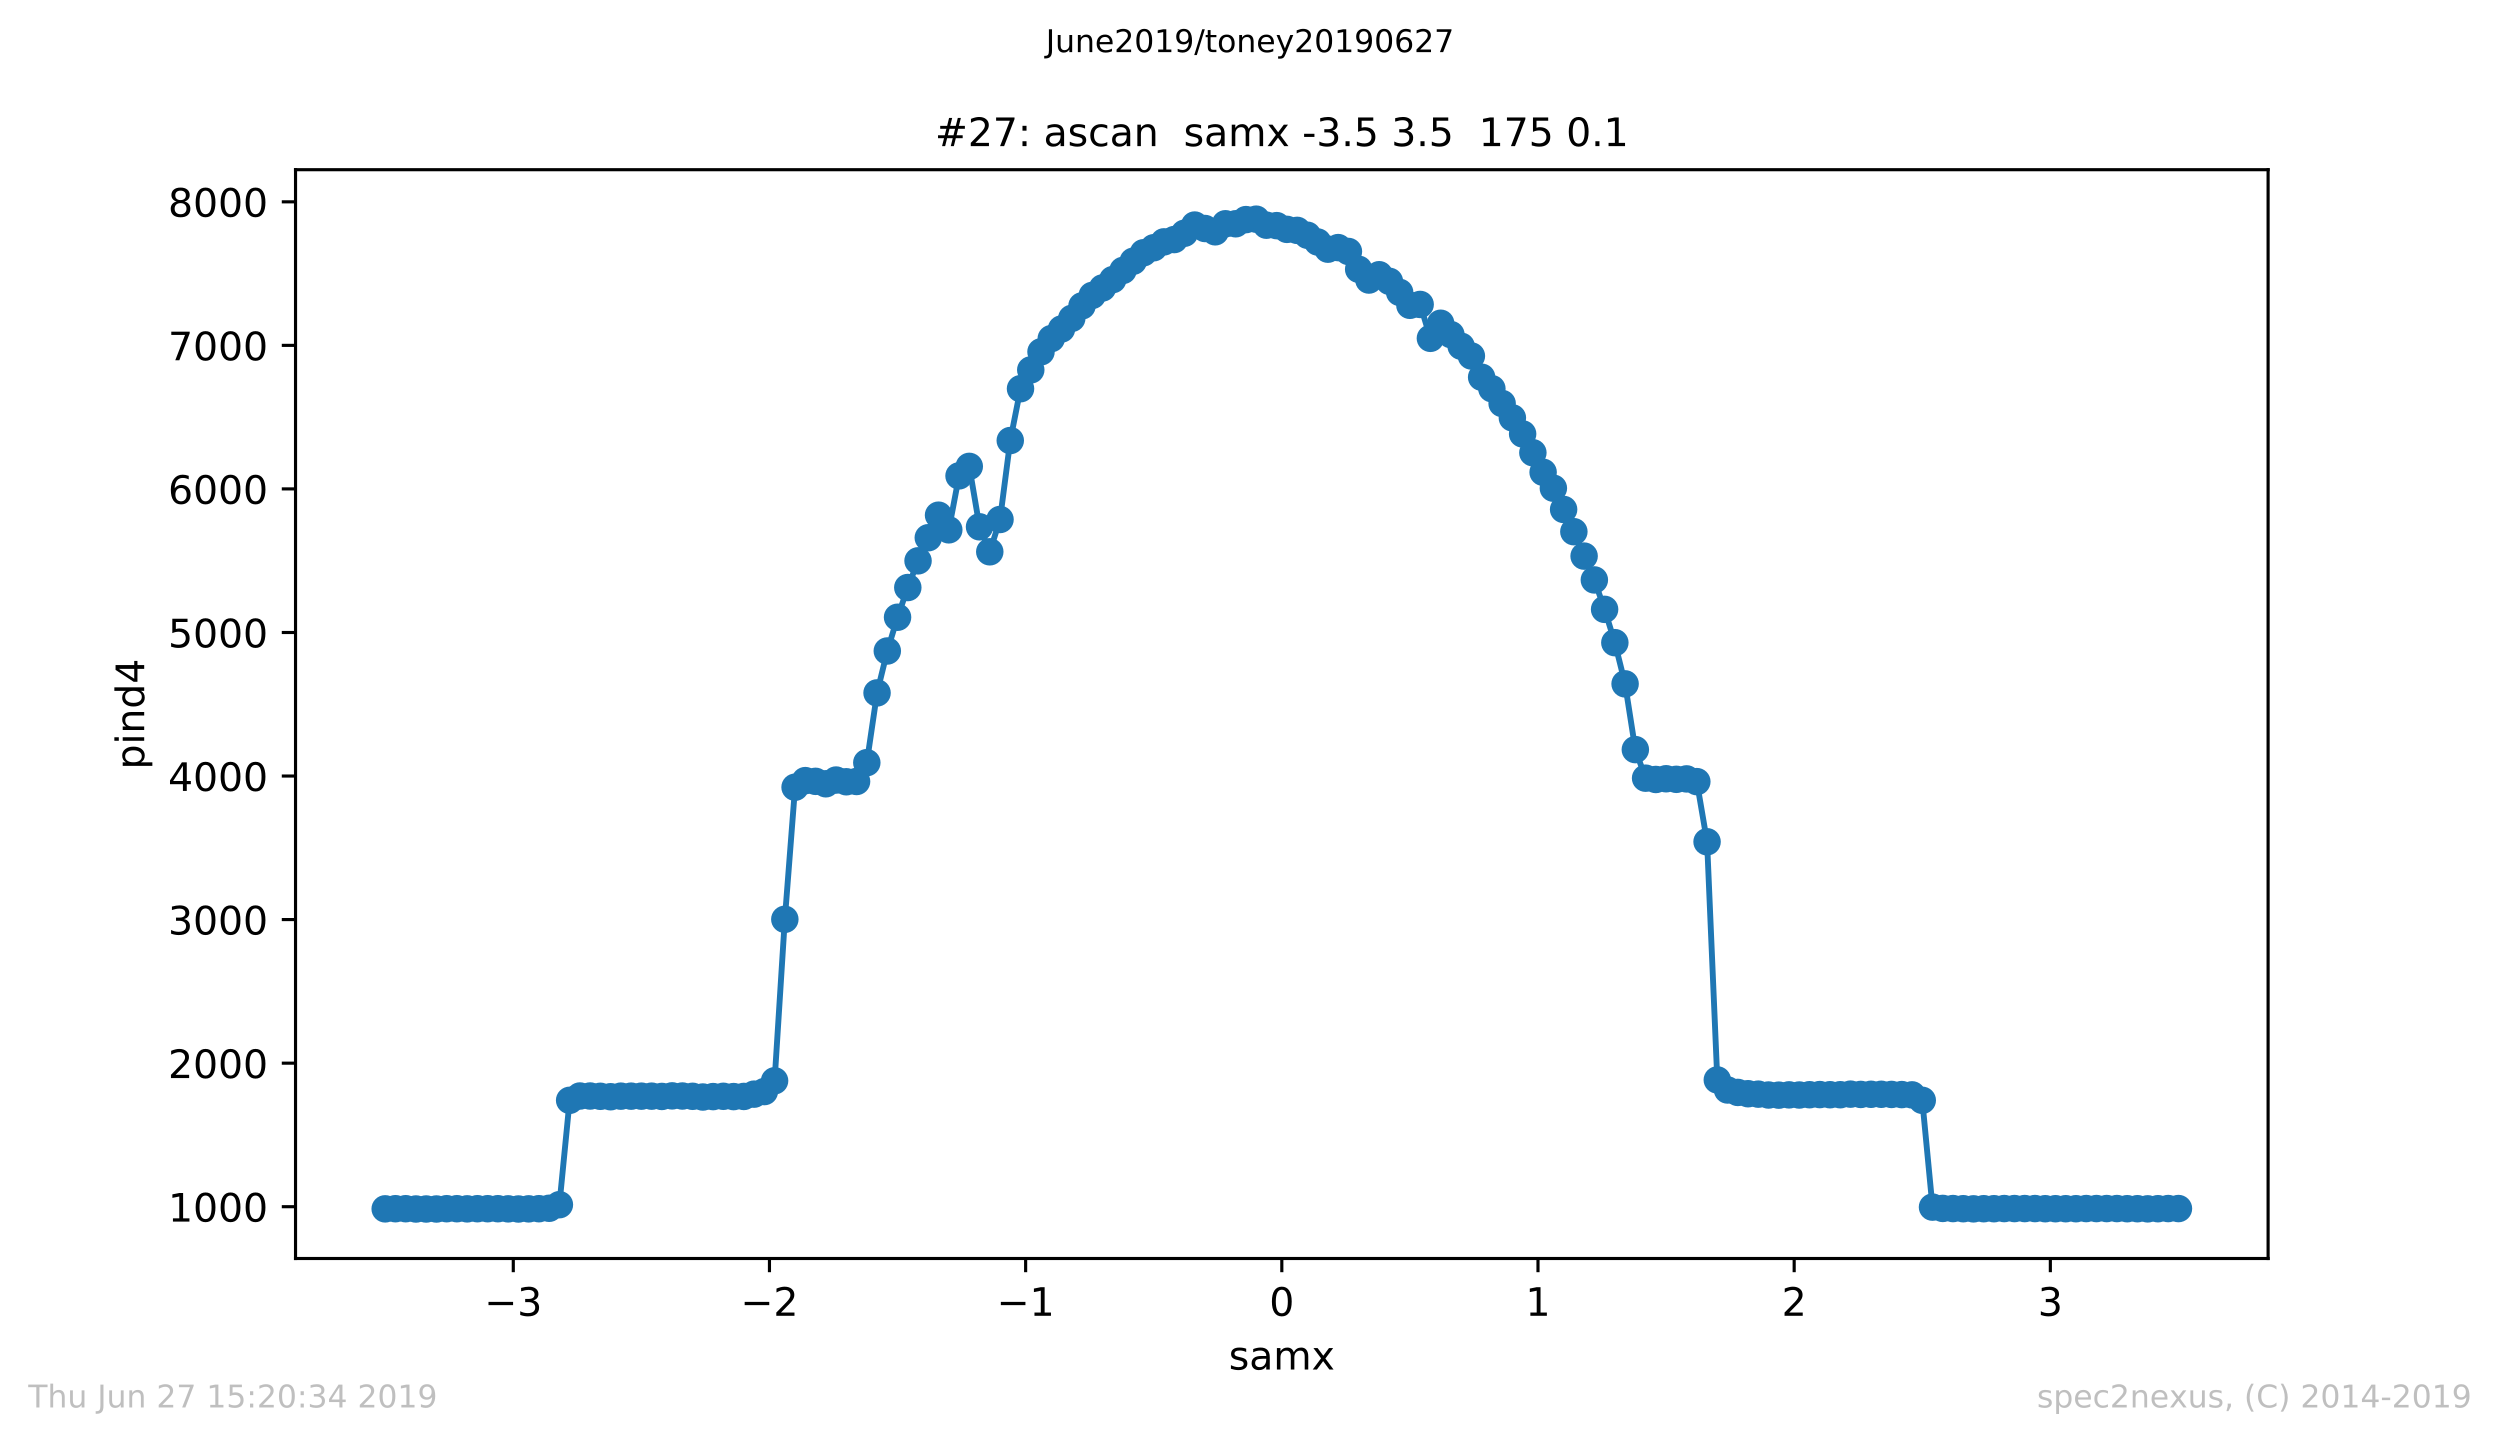 <?xml version="1.0" encoding="utf-8" standalone="no"?>
<!DOCTYPE svg PUBLIC "-//W3C//DTD SVG 1.1//EN"
  "http://www.w3.org/Graphics/SVG/1.1/DTD/svg11.dtd">
<!-- Created with matplotlib (https://matplotlib.org/) -->
<svg height="367.2pt" version="1.1" viewBox="0 0 636.48 367.2" width="636.48pt" xmlns="http://www.w3.org/2000/svg" xmlns:xlink="http://www.w3.org/1999/xlink">
 <defs>
  <style type="text/css">
*{stroke-linecap:butt;stroke-linejoin:round;white-space:pre;}
  </style>
 </defs>
 <g id="figure_1">
  <g id="patch_1">
   <path d="M 0 367.2 
L 636.48 367.2 
L 636.48 0 
L 0 0 
z
" style="fill:#ffffff;"/>
  </g>
  <g id="axes_1">
   <g id="patch_2">
    <path d="M 75.24 320.4 
L 577.44 320.4 
L 577.44 43.2 
L 75.24 43.2 
z
" style="fill:#ffffff;"/>
   </g>
   <g id="matplotlib.axis_1">
    <g id="xtick_1">
     <g id="line2d_1">
      <defs>
       <path d="M 0 0 
L 0 3.5 
" id="mb01e041753" style="stroke:#000000;stroke-width:0.8;"/>
      </defs>
      <g>
       <use style="stroke:#000000;stroke-width:0.8;" x="130.678" xlink:href="#mb01e041753" y="320.4"/>
      </g>
     </g>
     <g id="text_1">
      <!-- −3 -->
      <defs>
       <path d="M 10.594 35.5 
L 73.188 35.5 
L 73.188 27.203 
L 10.594 27.203 
z
" id="DejaVuSans-8722"/>
       <path d="M 40.578 39.312 
Q 47.656 37.797 51.625 33 
Q 55.609 28.219 55.609 21.188 
Q 55.609 10.406 48.188 4.484 
Q 40.766 -1.422 27.094 -1.422 
Q 22.516 -1.422 17.656 -0.516 
Q 12.797 0.391 7.625 2.203 
L 7.625 11.719 
Q 11.719 9.328 16.594 8.109 
Q 21.484 6.891 26.812 6.891 
Q 36.078 6.891 40.938 10.547 
Q 45.797 14.203 45.797 21.188 
Q 45.797 27.641 41.281 31.266 
Q 36.766 34.906 28.719 34.906 
L 20.219 34.906 
L 20.219 43.016 
L 29.109 43.016 
Q 36.375 43.016 40.234 45.922 
Q 44.094 48.828 44.094 54.297 
Q 44.094 59.906 40.109 62.906 
Q 36.141 65.922 28.719 65.922 
Q 24.656 65.922 20.016 65.031 
Q 15.375 64.156 9.812 62.312 
L 9.812 71.094 
Q 15.438 72.656 20.344 73.438 
Q 25.25 74.219 29.594 74.219 
Q 40.828 74.219 47.359 69.109 
Q 53.906 64.016 53.906 55.328 
Q 53.906 49.266 50.438 45.094 
Q 46.969 40.922 40.578 39.312 
z
" id="DejaVuSans-51"/>
      </defs>
      <g transform="translate(123.307 334.998)scale(0.1 -0.1)">
       <use xlink:href="#DejaVuSans-8722"/>
       <use x="83.789" xlink:href="#DejaVuSans-51"/>
      </g>
     </g>
    </g>
    <g id="xtick_2">
     <g id="line2d_2">
      <g>
       <use style="stroke:#000000;stroke-width:0.8;" x="195.898" xlink:href="#mb01e041753" y="320.4"/>
      </g>
     </g>
     <g id="text_2">
      <!-- −2 -->
      <defs>
       <path d="M 19.188 8.297 
L 53.609 8.297 
L 53.609 0 
L 7.328 0 
L 7.328 8.297 
Q 12.938 14.109 22.625 23.891 
Q 32.328 33.688 34.812 36.531 
Q 39.547 41.844 41.422 45.531 
Q 43.312 49.219 43.312 52.781 
Q 43.312 58.594 39.234 62.25 
Q 35.156 65.922 28.609 65.922 
Q 23.969 65.922 18.812 64.312 
Q 13.672 62.703 7.812 59.422 
L 7.812 69.391 
Q 13.766 71.781 18.938 73 
Q 24.125 74.219 28.422 74.219 
Q 39.75 74.219 46.484 68.547 
Q 53.219 62.891 53.219 53.422 
Q 53.219 48.922 51.531 44.891 
Q 49.859 40.875 45.406 35.406 
Q 44.188 33.984 37.641 27.219 
Q 31.109 20.453 19.188 8.297 
z
" id="DejaVuSans-50"/>
      </defs>
      <g transform="translate(188.527 334.998)scale(0.1 -0.1)">
       <use xlink:href="#DejaVuSans-8722"/>
       <use x="83.789" xlink:href="#DejaVuSans-50"/>
      </g>
     </g>
    </g>
    <g id="xtick_3">
     <g id="line2d_3">
      <g>
       <use style="stroke:#000000;stroke-width:0.8;" x="261.119" xlink:href="#mb01e041753" y="320.4"/>
      </g>
     </g>
     <g id="text_3">
      <!-- −1 -->
      <defs>
       <path d="M 12.406 8.297 
L 28.516 8.297 
L 28.516 63.922 
L 10.984 60.406 
L 10.984 69.391 
L 28.422 72.906 
L 38.281 72.906 
L 38.281 8.297 
L 54.391 8.297 
L 54.391 0 
L 12.406 0 
z
" id="DejaVuSans-49"/>
      </defs>
      <g transform="translate(253.748 334.998)scale(0.1 -0.1)">
       <use xlink:href="#DejaVuSans-8722"/>
       <use x="83.789" xlink:href="#DejaVuSans-49"/>
      </g>
     </g>
    </g>
    <g id="xtick_4">
     <g id="line2d_4">
      <g>
       <use style="stroke:#000000;stroke-width:0.8;" x="326.34" xlink:href="#mb01e041753" y="320.4"/>
      </g>
     </g>
     <g id="text_4">
      <!-- 0 -->
      <defs>
       <path d="M 31.781 66.406 
Q 24.172 66.406 20.328 58.906 
Q 16.5 51.422 16.5 36.375 
Q 16.5 21.391 20.328 13.891 
Q 24.172 6.391 31.781 6.391 
Q 39.453 6.391 43.281 13.891 
Q 47.125 21.391 47.125 36.375 
Q 47.125 51.422 43.281 58.906 
Q 39.453 66.406 31.781 66.406 
z
M 31.781 74.219 
Q 44.047 74.219 50.516 64.516 
Q 56.984 54.828 56.984 36.375 
Q 56.984 17.969 50.516 8.266 
Q 44.047 -1.422 31.781 -1.422 
Q 19.531 -1.422 13.062 8.266 
Q 6.594 17.969 6.594 36.375 
Q 6.594 54.828 13.062 64.516 
Q 19.531 74.219 31.781 74.219 
z
" id="DejaVuSans-48"/>
      </defs>
      <g transform="translate(323.159 334.998)scale(0.1 -0.1)">
       <use xlink:href="#DejaVuSans-48"/>
      </g>
     </g>
    </g>
    <g id="xtick_5">
     <g id="line2d_5">
      <g>
       <use style="stroke:#000000;stroke-width:0.8;" x="391.561" xlink:href="#mb01e041753" y="320.4"/>
      </g>
     </g>
     <g id="text_5">
      <!-- 1 -->
      <g transform="translate(388.38 334.998)scale(0.1 -0.1)">
       <use xlink:href="#DejaVuSans-49"/>
      </g>
     </g>
    </g>
    <g id="xtick_6">
     <g id="line2d_6">
      <g>
       <use style="stroke:#000000;stroke-width:0.8;" x="456.782" xlink:href="#mb01e041753" y="320.4"/>
      </g>
     </g>
     <g id="text_6">
      <!-- 2 -->
      <g transform="translate(453.6 334.998)scale(0.1 -0.1)">
       <use xlink:href="#DejaVuSans-50"/>
      </g>
     </g>
    </g>
    <g id="xtick_7">
     <g id="line2d_7">
      <g>
       <use style="stroke:#000000;stroke-width:0.8;" x="522.002" xlink:href="#mb01e041753" y="320.4"/>
      </g>
     </g>
     <g id="text_7">
      <!-- 3 -->
      <g transform="translate(518.821 334.998)scale(0.1 -0.1)">
       <use xlink:href="#DejaVuSans-51"/>
      </g>
     </g>
    </g>
    <g id="text_8">
     <!-- samx -->
     <defs>
      <path d="M 44.281 53.078 
L 44.281 44.578 
Q 40.484 46.531 36.375 47.5 
Q 32.281 48.484 27.875 48.484 
Q 21.188 48.484 17.844 46.438 
Q 14.5 44.391 14.5 40.281 
Q 14.5 37.156 16.891 35.375 
Q 19.281 33.594 26.516 31.984 
L 29.594 31.297 
Q 39.156 29.25 43.188 25.516 
Q 47.219 21.781 47.219 15.094 
Q 47.219 7.469 41.188 3.016 
Q 35.156 -1.422 24.609 -1.422 
Q 20.219 -1.422 15.453 -0.562 
Q 10.688 0.297 5.422 2 
L 5.422 11.281 
Q 10.406 8.688 15.234 7.391 
Q 20.062 6.109 24.812 6.109 
Q 31.156 6.109 34.562 8.281 
Q 37.984 10.453 37.984 14.406 
Q 37.984 18.062 35.516 20.016 
Q 33.062 21.969 24.703 23.781 
L 21.578 24.516 
Q 13.234 26.266 9.516 29.906 
Q 5.812 33.547 5.812 39.891 
Q 5.812 47.609 11.281 51.797 
Q 16.75 56 26.812 56 
Q 31.781 56 36.172 55.266 
Q 40.578 54.547 44.281 53.078 
z
" id="DejaVuSans-115"/>
      <path d="M 34.281 27.484 
Q 23.391 27.484 19.188 25 
Q 14.984 22.516 14.984 16.5 
Q 14.984 11.719 18.141 8.906 
Q 21.297 6.109 26.703 6.109 
Q 34.188 6.109 38.703 11.406 
Q 43.219 16.703 43.219 25.484 
L 43.219 27.484 
z
M 52.203 31.203 
L 52.203 0 
L 43.219 0 
L 43.219 8.297 
Q 40.141 3.328 35.547 0.953 
Q 30.953 -1.422 24.312 -1.422 
Q 15.922 -1.422 10.953 3.297 
Q 6 8.016 6 15.922 
Q 6 25.141 12.172 29.828 
Q 18.359 34.516 30.609 34.516 
L 43.219 34.516 
L 43.219 35.406 
Q 43.219 41.609 39.141 45 
Q 35.062 48.391 27.688 48.391 
Q 23 48.391 18.547 47.266 
Q 14.109 46.141 10.016 43.891 
L 10.016 52.203 
Q 14.938 54.109 19.578 55.047 
Q 24.219 56 28.609 56 
Q 40.484 56 46.344 49.844 
Q 52.203 43.703 52.203 31.203 
z
" id="DejaVuSans-97"/>
      <path d="M 52 44.188 
Q 55.375 50.25 60.062 53.125 
Q 64.75 56 71.094 56 
Q 79.641 56 84.281 50.016 
Q 88.922 44.047 88.922 33.016 
L 88.922 0 
L 79.891 0 
L 79.891 32.719 
Q 79.891 40.578 77.094 44.375 
Q 74.312 48.188 68.609 48.188 
Q 61.625 48.188 57.562 43.547 
Q 53.516 38.922 53.516 30.906 
L 53.516 0 
L 44.484 0 
L 44.484 32.719 
Q 44.484 40.625 41.703 44.406 
Q 38.922 48.188 33.109 48.188 
Q 26.219 48.188 22.156 43.531 
Q 18.109 38.875 18.109 30.906 
L 18.109 0 
L 9.078 0 
L 9.078 54.688 
L 18.109 54.688 
L 18.109 46.188 
Q 21.188 51.219 25.484 53.609 
Q 29.781 56 35.688 56 
Q 41.656 56 45.828 52.969 
Q 50 49.953 52 44.188 
z
" id="DejaVuSans-109"/>
      <path d="M 54.891 54.688 
L 35.109 28.078 
L 55.906 0 
L 45.312 0 
L 29.391 21.484 
L 13.484 0 
L 2.875 0 
L 24.125 28.609 
L 4.688 54.688 
L 15.281 54.688 
L 29.781 35.203 
L 44.281 54.688 
z
" id="DejaVuSans-120"/>
     </defs>
     <g transform="translate(312.842 348.677)scale(0.1 -0.1)">
      <use xlink:href="#DejaVuSans-115"/>
      <use x="52.1" xlink:href="#DejaVuSans-97"/>
      <use x="113.379" xlink:href="#DejaVuSans-109"/>
      <use x="210.791" xlink:href="#DejaVuSans-120"/>
     </g>
    </g>
   </g>
   <g id="matplotlib.axis_2">
    <g id="ytick_1">
     <g id="line2d_8">
      <defs>
       <path d="M 0 0 
L -3.5 0 
" id="me0034cc1cf" style="stroke:#000000;stroke-width:0.8;"/>
      </defs>
      <g>
       <use style="stroke:#000000;stroke-width:0.8;" x="75.24" xlink:href="#me0034cc1cf" y="307.215"/>
      </g>
     </g>
     <g id="text_9">
      <!-- 1000 -->
      <g transform="translate(42.79 311.014)scale(0.1 -0.1)">
       <use xlink:href="#DejaVuSans-49"/>
       <use x="63.623" xlink:href="#DejaVuSans-48"/>
       <use x="127.246" xlink:href="#DejaVuSans-48"/>
       <use x="190.869" xlink:href="#DejaVuSans-48"/>
      </g>
     </g>
    </g>
    <g id="ytick_2">
     <g id="line2d_9">
      <g>
       <use style="stroke:#000000;stroke-width:0.8;" x="75.24" xlink:href="#me0034cc1cf" y="270.667"/>
      </g>
     </g>
     <g id="text_10">
      <!-- 2000 -->
      <g transform="translate(42.79 274.466)scale(0.1 -0.1)">
       <use xlink:href="#DejaVuSans-50"/>
       <use x="63.623" xlink:href="#DejaVuSans-48"/>
       <use x="127.246" xlink:href="#DejaVuSans-48"/>
       <use x="190.869" xlink:href="#DejaVuSans-48"/>
      </g>
     </g>
    </g>
    <g id="ytick_3">
     <g id="line2d_10">
      <g>
       <use style="stroke:#000000;stroke-width:0.8;" x="75.24" xlink:href="#me0034cc1cf" y="234.119"/>
      </g>
     </g>
     <g id="text_11">
      <!-- 3000 -->
      <g transform="translate(42.79 237.918)scale(0.1 -0.1)">
       <use xlink:href="#DejaVuSans-51"/>
       <use x="63.623" xlink:href="#DejaVuSans-48"/>
       <use x="127.246" xlink:href="#DejaVuSans-48"/>
       <use x="190.869" xlink:href="#DejaVuSans-48"/>
      </g>
     </g>
    </g>
    <g id="ytick_4">
     <g id="line2d_11">
      <g>
       <use style="stroke:#000000;stroke-width:0.8;" x="75.24" xlink:href="#me0034cc1cf" y="197.571"/>
      </g>
     </g>
     <g id="text_12">
      <!-- 4000 -->
      <defs>
       <path d="M 37.797 64.312 
L 12.891 25.391 
L 37.797 25.391 
z
M 35.203 72.906 
L 47.609 72.906 
L 47.609 25.391 
L 58.016 25.391 
L 58.016 17.188 
L 47.609 17.188 
L 47.609 0 
L 37.797 0 
L 37.797 17.188 
L 4.891 17.188 
L 4.891 26.703 
z
" id="DejaVuSans-52"/>
      </defs>
      <g transform="translate(42.79 201.37)scale(0.1 -0.1)">
       <use xlink:href="#DejaVuSans-52"/>
       <use x="63.623" xlink:href="#DejaVuSans-48"/>
       <use x="127.246" xlink:href="#DejaVuSans-48"/>
       <use x="190.869" xlink:href="#DejaVuSans-48"/>
      </g>
     </g>
    </g>
    <g id="ytick_5">
     <g id="line2d_12">
      <g>
       <use style="stroke:#000000;stroke-width:0.8;" x="75.24" xlink:href="#me0034cc1cf" y="161.022"/>
      </g>
     </g>
     <g id="text_13">
      <!-- 5000 -->
      <defs>
       <path d="M 10.797 72.906 
L 49.516 72.906 
L 49.516 64.594 
L 19.828 64.594 
L 19.828 46.734 
Q 21.969 47.469 24.109 47.828 
Q 26.266 48.188 28.422 48.188 
Q 40.625 48.188 47.75 41.5 
Q 54.891 34.812 54.891 23.391 
Q 54.891 11.625 47.562 5.094 
Q 40.234 -1.422 26.906 -1.422 
Q 22.312 -1.422 17.547 -0.641 
Q 12.797 0.141 7.719 1.703 
L 7.719 11.625 
Q 12.109 9.234 16.797 8.062 
Q 21.484 6.891 26.703 6.891 
Q 35.156 6.891 40.078 11.328 
Q 45.016 15.766 45.016 23.391 
Q 45.016 31 40.078 35.438 
Q 35.156 39.891 26.703 39.891 
Q 22.75 39.891 18.812 39.016 
Q 14.891 38.141 10.797 36.281 
z
" id="DejaVuSans-53"/>
      </defs>
      <g transform="translate(42.79 164.822)scale(0.1 -0.1)">
       <use xlink:href="#DejaVuSans-53"/>
       <use x="63.623" xlink:href="#DejaVuSans-48"/>
       <use x="127.246" xlink:href="#DejaVuSans-48"/>
       <use x="190.869" xlink:href="#DejaVuSans-48"/>
      </g>
     </g>
    </g>
    <g id="ytick_6">
     <g id="line2d_13">
      <g>
       <use style="stroke:#000000;stroke-width:0.8;" x="75.24" xlink:href="#me0034cc1cf" y="124.474"/>
      </g>
     </g>
     <g id="text_14">
      <!-- 6000 -->
      <defs>
       <path d="M 33.016 40.375 
Q 26.375 40.375 22.484 35.828 
Q 18.609 31.297 18.609 23.391 
Q 18.609 15.531 22.484 10.953 
Q 26.375 6.391 33.016 6.391 
Q 39.656 6.391 43.531 10.953 
Q 47.406 15.531 47.406 23.391 
Q 47.406 31.297 43.531 35.828 
Q 39.656 40.375 33.016 40.375 
z
M 52.594 71.297 
L 52.594 62.312 
Q 48.875 64.062 45.094 64.984 
Q 41.312 65.922 37.594 65.922 
Q 27.828 65.922 22.672 59.328 
Q 17.531 52.734 16.797 39.406 
Q 19.672 43.656 24.016 45.922 
Q 28.375 48.188 33.594 48.188 
Q 44.578 48.188 50.953 41.516 
Q 57.328 34.859 57.328 23.391 
Q 57.328 12.156 50.688 5.359 
Q 44.047 -1.422 33.016 -1.422 
Q 20.359 -1.422 13.672 8.266 
Q 6.984 17.969 6.984 36.375 
Q 6.984 53.656 15.188 63.938 
Q 23.391 74.219 37.203 74.219 
Q 40.922 74.219 44.703 73.484 
Q 48.484 72.75 52.594 71.297 
z
" id="DejaVuSans-54"/>
      </defs>
      <g transform="translate(42.79 128.273)scale(0.1 -0.1)">
       <use xlink:href="#DejaVuSans-54"/>
       <use x="63.623" xlink:href="#DejaVuSans-48"/>
       <use x="127.246" xlink:href="#DejaVuSans-48"/>
       <use x="190.869" xlink:href="#DejaVuSans-48"/>
      </g>
     </g>
    </g>
    <g id="ytick_7">
     <g id="line2d_14">
      <g>
       <use style="stroke:#000000;stroke-width:0.8;" x="75.24" xlink:href="#me0034cc1cf" y="87.926"/>
      </g>
     </g>
     <g id="text_15">
      <!-- 7000 -->
      <defs>
       <path d="M 8.203 72.906 
L 55.078 72.906 
L 55.078 68.703 
L 28.609 0 
L 18.312 0 
L 43.219 64.594 
L 8.203 64.594 
z
" id="DejaVuSans-55"/>
      </defs>
      <g transform="translate(42.79 91.725)scale(0.1 -0.1)">
       <use xlink:href="#DejaVuSans-55"/>
       <use x="63.623" xlink:href="#DejaVuSans-48"/>
       <use x="127.246" xlink:href="#DejaVuSans-48"/>
       <use x="190.869" xlink:href="#DejaVuSans-48"/>
      </g>
     </g>
    </g>
    <g id="ytick_8">
     <g id="line2d_15">
      <g>
       <use style="stroke:#000000;stroke-width:0.8;" x="75.24" xlink:href="#me0034cc1cf" y="51.378"/>
      </g>
     </g>
     <g id="text_16">
      <!-- 8000 -->
      <defs>
       <path d="M 31.781 34.625 
Q 24.75 34.625 20.719 30.859 
Q 16.703 27.094 16.703 20.516 
Q 16.703 13.922 20.719 10.156 
Q 24.75 6.391 31.781 6.391 
Q 38.812 6.391 42.859 10.172 
Q 46.922 13.969 46.922 20.516 
Q 46.922 27.094 42.891 30.859 
Q 38.875 34.625 31.781 34.625 
z
M 21.922 38.812 
Q 15.578 40.375 12.031 44.719 
Q 8.5 49.078 8.5 55.328 
Q 8.5 64.062 14.719 69.141 
Q 20.953 74.219 31.781 74.219 
Q 42.672 74.219 48.875 69.141 
Q 55.078 64.062 55.078 55.328 
Q 55.078 49.078 51.531 44.719 
Q 48 40.375 41.703 38.812 
Q 48.828 37.156 52.797 32.312 
Q 56.781 27.484 56.781 20.516 
Q 56.781 9.906 50.312 4.234 
Q 43.844 -1.422 31.781 -1.422 
Q 19.734 -1.422 13.25 4.234 
Q 6.781 9.906 6.781 20.516 
Q 6.781 27.484 10.781 32.312 
Q 14.797 37.156 21.922 38.812 
z
M 18.312 54.391 
Q 18.312 48.734 21.844 45.562 
Q 25.391 42.391 31.781 42.391 
Q 38.141 42.391 41.719 45.562 
Q 45.312 48.734 45.312 54.391 
Q 45.312 60.062 41.719 63.234 
Q 38.141 66.406 31.781 66.406 
Q 25.391 66.406 21.844 63.234 
Q 18.312 60.062 18.312 54.391 
z
" id="DejaVuSans-56"/>
      </defs>
      <g transform="translate(42.79 55.177)scale(0.1 -0.1)">
       <use xlink:href="#DejaVuSans-56"/>
       <use x="63.623" xlink:href="#DejaVuSans-48"/>
       <use x="127.246" xlink:href="#DejaVuSans-48"/>
       <use x="190.869" xlink:href="#DejaVuSans-48"/>
      </g>
     </g>
    </g>
    <g id="text_17">
     <!-- pind4 -->
     <defs>
      <path d="M 18.109 8.203 
L 18.109 -20.797 
L 9.078 -20.797 
L 9.078 54.688 
L 18.109 54.688 
L 18.109 46.391 
Q 20.953 51.266 25.266 53.625 
Q 29.594 56 35.594 56 
Q 45.562 56 51.781 48.094 
Q 58.016 40.188 58.016 27.297 
Q 58.016 14.406 51.781 6.484 
Q 45.562 -1.422 35.594 -1.422 
Q 29.594 -1.422 25.266 0.953 
Q 20.953 3.328 18.109 8.203 
z
M 48.688 27.297 
Q 48.688 37.203 44.609 42.844 
Q 40.531 48.484 33.406 48.484 
Q 26.266 48.484 22.188 42.844 
Q 18.109 37.203 18.109 27.297 
Q 18.109 17.391 22.188 11.75 
Q 26.266 6.109 33.406 6.109 
Q 40.531 6.109 44.609 11.75 
Q 48.688 17.391 48.688 27.297 
z
" id="DejaVuSans-112"/>
      <path d="M 9.422 54.688 
L 18.406 54.688 
L 18.406 0 
L 9.422 0 
z
M 9.422 75.984 
L 18.406 75.984 
L 18.406 64.594 
L 9.422 64.594 
z
" id="DejaVuSans-105"/>
      <path d="M 54.891 33.016 
L 54.891 0 
L 45.906 0 
L 45.906 32.719 
Q 45.906 40.484 42.875 44.328 
Q 39.844 48.188 33.797 48.188 
Q 26.516 48.188 22.312 43.547 
Q 18.109 38.922 18.109 30.906 
L 18.109 0 
L 9.078 0 
L 9.078 54.688 
L 18.109 54.688 
L 18.109 46.188 
Q 21.344 51.125 25.703 53.562 
Q 30.078 56 35.797 56 
Q 45.219 56 50.047 50.172 
Q 54.891 44.344 54.891 33.016 
z
" id="DejaVuSans-110"/>
      <path d="M 45.406 46.391 
L 45.406 75.984 
L 54.391 75.984 
L 54.391 0 
L 45.406 0 
L 45.406 8.203 
Q 42.578 3.328 38.25 0.953 
Q 33.938 -1.422 27.875 -1.422 
Q 17.969 -1.422 11.734 6.484 
Q 5.516 14.406 5.516 27.297 
Q 5.516 40.188 11.734 48.094 
Q 17.969 56 27.875 56 
Q 33.938 56 38.25 53.625 
Q 42.578 51.266 45.406 46.391 
z
M 14.797 27.297 
Q 14.797 17.391 18.875 11.75 
Q 22.953 6.109 30.078 6.109 
Q 37.203 6.109 41.297 11.75 
Q 45.406 17.391 45.406 27.297 
Q 45.406 37.203 41.297 42.844 
Q 37.203 48.484 30.078 48.484 
Q 22.953 48.484 18.875 42.844 
Q 14.797 37.203 14.797 27.297 
z
" id="DejaVuSans-100"/>
     </defs>
     <g transform="translate(36.71 195.887)rotate(-90)scale(0.1 -0.1)">
      <use xlink:href="#DejaVuSans-112"/>
      <use x="63.477" xlink:href="#DejaVuSans-105"/>
      <use x="91.26" xlink:href="#DejaVuSans-110"/>
      <use x="154.639" xlink:href="#DejaVuSans-100"/>
      <use x="218.115" xlink:href="#DejaVuSans-52"/>
     </g>
    </g>
   </g>
   <g id="line2d_16">
    <path clip-path="url(#pc7c184eba4)" d="M 98.067 307.763 
L 103.285 307.727 
L 108.503 307.8 
L 137.2 307.727 
L 139.809 307.617 
L 142.417 306.704 
L 145.026 280.133 
L 147.635 279.037 
L 152.853 279.11 
L 155.462 279.219 
L 158.07 279.073 
L 176.332 279.11 
L 178.941 279.292 
L 184.159 279.11 
L 189.376 279.146 
L 194.594 277.904 
L 197.203 275.162 
L 199.812 234.046 
L 202.421 200.421 
L 205.029 198.74 
L 207.638 198.923 
L 210.247 199.544 
L 212.856 198.594 
L 215.465 199.032 
L 218.074 198.959 
L 220.682 194.172 
L 223.291 176.409 
L 225.9 165.737 
L 228.509 157.148 
L 231.118 149.583 
L 233.726 142.785 
L 238.944 131.162 
L 241.553 134.89 
L 244.162 121.148 
L 246.771 118.736 
L 249.379 134.123 
L 251.988 140.482 
L 254.597 132.259 
L 257.206 112.157 
L 259.815 98.963 
L 265.032 89.571 
L 267.641 86.208 
L 270.25 83.759 
L 272.859 81.055 
L 275.468 77.875 
L 278.077 75.207 
L 280.685 73.307 
L 283.294 71.187 
L 288.512 66.509 
L 291.121 64.352 
L 293.73 63.073 
L 296.338 61.575 
L 298.947 60.99 
L 301.556 59.382 
L 304.165 57.298 
L 309.383 59.016 
L 311.991 56.97 
L 314.6 56.97 
L 317.209 55.91 
L 319.818 55.8 
L 322.427 57.335 
L 325.036 57.445 
L 327.644 58.395 
L 330.253 58.651 
L 332.862 59.893 
L 338.08 63.439 
L 340.689 63.037 
L 343.297 64.023 
L 345.906 68.555 
L 348.515 71.296 
L 351.124 69.944 
L 353.733 71.625 
L 356.342 74.44 
L 358.95 77.729 
L 361.559 77.51 
L 364.168 86.135 
L 366.777 82.297 
L 371.995 88.145 
L 374.603 90.63 
L 377.212 96.04 
L 379.821 98.963 
L 385.039 106.383 
L 387.648 110.476 
L 392.865 120.235 
L 395.474 124.291 
L 398.083 129.701 
L 400.692 135.365 
L 405.909 147.646 
L 408.518 155.138 
L 411.127 163.617 
L 413.736 174.107 
L 416.345 190.846 
L 418.954 198.119 
L 421.562 198.448 
L 424.171 198.265 
L 426.78 198.411 
L 429.389 198.302 
L 431.998 198.996 
L 434.606 214.31 
L 437.215 274.943 
L 439.824 277.502 
L 442.433 278.123 
L 445.042 278.452 
L 452.868 278.817 
L 460.695 278.708 
L 476.348 278.598 
L 484.174 278.671 
L 486.783 278.744 
L 489.392 280.133 
L 492.001 307.325 
L 494.61 307.654 
L 507.654 307.727 
L 518.089 307.69 
L 528.524 307.727 
L 538.96 307.69 
L 549.395 307.727 
L 554.613 307.69 
L 554.613 307.69 
" style="fill:none;stroke:#1f77b4;stroke-linecap:square;stroke-width:1.5;"/>
    <defs>
     <path d="M 0 3 
C 0.796 3 1.559 2.684 2.121 2.121 
C 2.684 1.559 3 0.796 3 0 
C 3 -0.796 2.684 -1.559 2.121 -2.121 
C 1.559 -2.684 0.796 -3 0 -3 
C -0.796 -3 -1.559 -2.684 -2.121 -2.121 
C -2.684 -1.559 -3 -0.796 -3 0 
C -3 0.796 -2.684 1.559 -2.121 2.121 
C -1.559 2.684 -0.796 3 0 3 
z
" id="m4f3ad3e1d0" style="stroke:#1f77b4;"/>
    </defs>
    <g clip-path="url(#pc7c184eba4)">
     <use style="fill:#1f77b4;stroke:#1f77b4;" x="98.067" xlink:href="#m4f3ad3e1d0" y="307.763"/>
     <use style="fill:#1f77b4;stroke:#1f77b4;" x="100.676" xlink:href="#m4f3ad3e1d0" y="307.727"/>
     <use style="fill:#1f77b4;stroke:#1f77b4;" x="103.285" xlink:href="#m4f3ad3e1d0" y="307.727"/>
     <use style="fill:#1f77b4;stroke:#1f77b4;" x="105.894" xlink:href="#m4f3ad3e1d0" y="307.8"/>
     <use style="fill:#1f77b4;stroke:#1f77b4;" x="108.503" xlink:href="#m4f3ad3e1d0" y="307.8"/>
     <use style="fill:#1f77b4;stroke:#1f77b4;" x="111.111" xlink:href="#m4f3ad3e1d0" y="307.8"/>
     <use style="fill:#1f77b4;stroke:#1f77b4;" x="113.72" xlink:href="#m4f3ad3e1d0" y="307.727"/>
     <use style="fill:#1f77b4;stroke:#1f77b4;" x="116.329" xlink:href="#m4f3ad3e1d0" y="307.727"/>
     <use style="fill:#1f77b4;stroke:#1f77b4;" x="118.938" xlink:href="#m4f3ad3e1d0" y="307.763"/>
     <use style="fill:#1f77b4;stroke:#1f77b4;" x="121.547" xlink:href="#m4f3ad3e1d0" y="307.727"/>
     <use style="fill:#1f77b4;stroke:#1f77b4;" x="124.156" xlink:href="#m4f3ad3e1d0" y="307.727"/>
     <use style="fill:#1f77b4;stroke:#1f77b4;" x="126.764" xlink:href="#m4f3ad3e1d0" y="307.727"/>
     <use style="fill:#1f77b4;stroke:#1f77b4;" x="129.373" xlink:href="#m4f3ad3e1d0" y="307.763"/>
     <use style="fill:#1f77b4;stroke:#1f77b4;" x="131.982" xlink:href="#m4f3ad3e1d0" y="307.8"/>
     <use style="fill:#1f77b4;stroke:#1f77b4;" x="134.591" xlink:href="#m4f3ad3e1d0" y="307.763"/>
     <use style="fill:#1f77b4;stroke:#1f77b4;" x="137.2" xlink:href="#m4f3ad3e1d0" y="307.727"/>
     <use style="fill:#1f77b4;stroke:#1f77b4;" x="139.809" xlink:href="#m4f3ad3e1d0" y="307.617"/>
     <use style="fill:#1f77b4;stroke:#1f77b4;" x="142.417" xlink:href="#m4f3ad3e1d0" y="306.704"/>
     <use style="fill:#1f77b4;stroke:#1f77b4;" x="145.026" xlink:href="#m4f3ad3e1d0" y="280.133"/>
     <use style="fill:#1f77b4;stroke:#1f77b4;" x="147.635" xlink:href="#m4f3ad3e1d0" y="279.037"/>
     <use style="fill:#1f77b4;stroke:#1f77b4;" x="150.244" xlink:href="#m4f3ad3e1d0" y="279.037"/>
     <use style="fill:#1f77b4;stroke:#1f77b4;" x="152.853" xlink:href="#m4f3ad3e1d0" y="279.11"/>
     <use style="fill:#1f77b4;stroke:#1f77b4;" x="155.462" xlink:href="#m4f3ad3e1d0" y="279.219"/>
     <use style="fill:#1f77b4;stroke:#1f77b4;" x="158.07" xlink:href="#m4f3ad3e1d0" y="279.073"/>
     <use style="fill:#1f77b4;stroke:#1f77b4;" x="160.679" xlink:href="#m4f3ad3e1d0" y="279.073"/>
     <use style="fill:#1f77b4;stroke:#1f77b4;" x="163.288" xlink:href="#m4f3ad3e1d0" y="279.073"/>
     <use style="fill:#1f77b4;stroke:#1f77b4;" x="165.897" xlink:href="#m4f3ad3e1d0" y="279.073"/>
     <use style="fill:#1f77b4;stroke:#1f77b4;" x="168.506" xlink:href="#m4f3ad3e1d0" y="279.146"/>
     <use style="fill:#1f77b4;stroke:#1f77b4;" x="171.115" xlink:href="#m4f3ad3e1d0" y="279"/>
     <use style="fill:#1f77b4;stroke:#1f77b4;" x="173.723" xlink:href="#m4f3ad3e1d0" y="279.037"/>
     <use style="fill:#1f77b4;stroke:#1f77b4;" x="176.332" xlink:href="#m4f3ad3e1d0" y="279.11"/>
     <use style="fill:#1f77b4;stroke:#1f77b4;" x="178.941" xlink:href="#m4f3ad3e1d0" y="279.292"/>
     <use style="fill:#1f77b4;stroke:#1f77b4;" x="181.55" xlink:href="#m4f3ad3e1d0" y="279.183"/>
     <use style="fill:#1f77b4;stroke:#1f77b4;" x="184.159" xlink:href="#m4f3ad3e1d0" y="279.11"/>
     <use style="fill:#1f77b4;stroke:#1f77b4;" x="186.768" xlink:href="#m4f3ad3e1d0" y="279.183"/>
     <use style="fill:#1f77b4;stroke:#1f77b4;" x="189.376" xlink:href="#m4f3ad3e1d0" y="279.146"/>
     <use style="fill:#1f77b4;stroke:#1f77b4;" x="191.985" xlink:href="#m4f3ad3e1d0" y="278.561"/>
     <use style="fill:#1f77b4;stroke:#1f77b4;" x="194.594" xlink:href="#m4f3ad3e1d0" y="277.904"/>
     <use style="fill:#1f77b4;stroke:#1f77b4;" x="197.203" xlink:href="#m4f3ad3e1d0" y="275.162"/>
     <use style="fill:#1f77b4;stroke:#1f77b4;" x="199.812" xlink:href="#m4f3ad3e1d0" y="234.046"/>
     <use style="fill:#1f77b4;stroke:#1f77b4;" x="202.421" xlink:href="#m4f3ad3e1d0" y="200.421"/>
     <use style="fill:#1f77b4;stroke:#1f77b4;" x="205.029" xlink:href="#m4f3ad3e1d0" y="198.74"/>
     <use style="fill:#1f77b4;stroke:#1f77b4;" x="207.638" xlink:href="#m4f3ad3e1d0" y="198.923"/>
     <use style="fill:#1f77b4;stroke:#1f77b4;" x="210.247" xlink:href="#m4f3ad3e1d0" y="199.544"/>
     <use style="fill:#1f77b4;stroke:#1f77b4;" x="212.856" xlink:href="#m4f3ad3e1d0" y="198.594"/>
     <use style="fill:#1f77b4;stroke:#1f77b4;" x="215.465" xlink:href="#m4f3ad3e1d0" y="199.032"/>
     <use style="fill:#1f77b4;stroke:#1f77b4;" x="218.074" xlink:href="#m4f3ad3e1d0" y="198.959"/>
     <use style="fill:#1f77b4;stroke:#1f77b4;" x="220.682" xlink:href="#m4f3ad3e1d0" y="194.172"/>
     <use style="fill:#1f77b4;stroke:#1f77b4;" x="223.291" xlink:href="#m4f3ad3e1d0" y="176.409"/>
     <use style="fill:#1f77b4;stroke:#1f77b4;" x="225.9" xlink:href="#m4f3ad3e1d0" y="165.737"/>
     <use style="fill:#1f77b4;stroke:#1f77b4;" x="228.509" xlink:href="#m4f3ad3e1d0" y="157.148"/>
     <use style="fill:#1f77b4;stroke:#1f77b4;" x="231.118" xlink:href="#m4f3ad3e1d0" y="149.583"/>
     <use style="fill:#1f77b4;stroke:#1f77b4;" x="233.726" xlink:href="#m4f3ad3e1d0" y="142.785"/>
     <use style="fill:#1f77b4;stroke:#1f77b4;" x="236.335" xlink:href="#m4f3ad3e1d0" y="136.901"/>
     <use style="fill:#1f77b4;stroke:#1f77b4;" x="238.944" xlink:href="#m4f3ad3e1d0" y="131.162"/>
     <use style="fill:#1f77b4;stroke:#1f77b4;" x="241.553" xlink:href="#m4f3ad3e1d0" y="134.89"/>
     <use style="fill:#1f77b4;stroke:#1f77b4;" x="244.162" xlink:href="#m4f3ad3e1d0" y="121.148"/>
     <use style="fill:#1f77b4;stroke:#1f77b4;" x="246.771" xlink:href="#m4f3ad3e1d0" y="118.736"/>
     <use style="fill:#1f77b4;stroke:#1f77b4;" x="249.379" xlink:href="#m4f3ad3e1d0" y="134.123"/>
     <use style="fill:#1f77b4;stroke:#1f77b4;" x="251.988" xlink:href="#m4f3ad3e1d0" y="140.482"/>
     <use style="fill:#1f77b4;stroke:#1f77b4;" x="254.597" xlink:href="#m4f3ad3e1d0" y="132.259"/>
     <use style="fill:#1f77b4;stroke:#1f77b4;" x="257.206" xlink:href="#m4f3ad3e1d0" y="112.157"/>
     <use style="fill:#1f77b4;stroke:#1f77b4;" x="259.815" xlink:href="#m4f3ad3e1d0" y="98.963"/>
     <use style="fill:#1f77b4;stroke:#1f77b4;" x="262.424" xlink:href="#m4f3ad3e1d0" y="94.176"/>
     <use style="fill:#1f77b4;stroke:#1f77b4;" x="265.032" xlink:href="#m4f3ad3e1d0" y="89.571"/>
     <use style="fill:#1f77b4;stroke:#1f77b4;" x="267.641" xlink:href="#m4f3ad3e1d0" y="86.208"/>
     <use style="fill:#1f77b4;stroke:#1f77b4;" x="270.25" xlink:href="#m4f3ad3e1d0" y="83.759"/>
     <use style="fill:#1f77b4;stroke:#1f77b4;" x="272.859" xlink:href="#m4f3ad3e1d0" y="81.055"/>
     <use style="fill:#1f77b4;stroke:#1f77b4;" x="275.468" xlink:href="#m4f3ad3e1d0" y="77.875"/>
     <use style="fill:#1f77b4;stroke:#1f77b4;" x="278.077" xlink:href="#m4f3ad3e1d0" y="75.207"/>
     <use style="fill:#1f77b4;stroke:#1f77b4;" x="280.685" xlink:href="#m4f3ad3e1d0" y="73.307"/>
     <use style="fill:#1f77b4;stroke:#1f77b4;" x="283.294" xlink:href="#m4f3ad3e1d0" y="71.187"/>
     <use style="fill:#1f77b4;stroke:#1f77b4;" x="285.903" xlink:href="#m4f3ad3e1d0" y="68.848"/>
     <use style="fill:#1f77b4;stroke:#1f77b4;" x="288.512" xlink:href="#m4f3ad3e1d0" y="66.509"/>
     <use style="fill:#1f77b4;stroke:#1f77b4;" x="291.121" xlink:href="#m4f3ad3e1d0" y="64.352"/>
     <use style="fill:#1f77b4;stroke:#1f77b4;" x="293.73" xlink:href="#m4f3ad3e1d0" y="63.073"/>
     <use style="fill:#1f77b4;stroke:#1f77b4;" x="296.338" xlink:href="#m4f3ad3e1d0" y="61.575"/>
     <use style="fill:#1f77b4;stroke:#1f77b4;" x="298.947" xlink:href="#m4f3ad3e1d0" y="60.99"/>
     <use style="fill:#1f77b4;stroke:#1f77b4;" x="301.556" xlink:href="#m4f3ad3e1d0" y="59.382"/>
     <use style="fill:#1f77b4;stroke:#1f77b4;" x="304.165" xlink:href="#m4f3ad3e1d0" y="57.298"/>
     <use style="fill:#1f77b4;stroke:#1f77b4;" x="306.774" xlink:href="#m4f3ad3e1d0" y="58.176"/>
     <use style="fill:#1f77b4;stroke:#1f77b4;" x="309.383" xlink:href="#m4f3ad3e1d0" y="59.016"/>
     <use style="fill:#1f77b4;stroke:#1f77b4;" x="311.991" xlink:href="#m4f3ad3e1d0" y="56.97"/>
     <use style="fill:#1f77b4;stroke:#1f77b4;" x="314.6" xlink:href="#m4f3ad3e1d0" y="56.97"/>
     <use style="fill:#1f77b4;stroke:#1f77b4;" x="317.209" xlink:href="#m4f3ad3e1d0" y="55.91"/>
     <use style="fill:#1f77b4;stroke:#1f77b4;" x="319.818" xlink:href="#m4f3ad3e1d0" y="55.8"/>
     <use style="fill:#1f77b4;stroke:#1f77b4;" x="322.427" xlink:href="#m4f3ad3e1d0" y="57.335"/>
     <use style="fill:#1f77b4;stroke:#1f77b4;" x="325.036" xlink:href="#m4f3ad3e1d0" y="57.445"/>
     <use style="fill:#1f77b4;stroke:#1f77b4;" x="327.644" xlink:href="#m4f3ad3e1d0" y="58.395"/>
     <use style="fill:#1f77b4;stroke:#1f77b4;" x="330.253" xlink:href="#m4f3ad3e1d0" y="58.651"/>
     <use style="fill:#1f77b4;stroke:#1f77b4;" x="332.862" xlink:href="#m4f3ad3e1d0" y="59.893"/>
     <use style="fill:#1f77b4;stroke:#1f77b4;" x="335.471" xlink:href="#m4f3ad3e1d0" y="61.611"/>
     <use style="fill:#1f77b4;stroke:#1f77b4;" x="338.08" xlink:href="#m4f3ad3e1d0" y="63.439"/>
     <use style="fill:#1f77b4;stroke:#1f77b4;" x="340.689" xlink:href="#m4f3ad3e1d0" y="63.037"/>
     <use style="fill:#1f77b4;stroke:#1f77b4;" x="343.297" xlink:href="#m4f3ad3e1d0" y="64.023"/>
     <use style="fill:#1f77b4;stroke:#1f77b4;" x="345.906" xlink:href="#m4f3ad3e1d0" y="68.555"/>
     <use style="fill:#1f77b4;stroke:#1f77b4;" x="348.515" xlink:href="#m4f3ad3e1d0" y="71.296"/>
     <use style="fill:#1f77b4;stroke:#1f77b4;" x="351.124" xlink:href="#m4f3ad3e1d0" y="69.944"/>
     <use style="fill:#1f77b4;stroke:#1f77b4;" x="353.733" xlink:href="#m4f3ad3e1d0" y="71.625"/>
     <use style="fill:#1f77b4;stroke:#1f77b4;" x="356.342" xlink:href="#m4f3ad3e1d0" y="74.44"/>
     <use style="fill:#1f77b4;stroke:#1f77b4;" x="358.95" xlink:href="#m4f3ad3e1d0" y="77.729"/>
     <use style="fill:#1f77b4;stroke:#1f77b4;" x="361.559" xlink:href="#m4f3ad3e1d0" y="77.51"/>
     <use style="fill:#1f77b4;stroke:#1f77b4;" x="364.168" xlink:href="#m4f3ad3e1d0" y="86.135"/>
     <use style="fill:#1f77b4;stroke:#1f77b4;" x="366.777" xlink:href="#m4f3ad3e1d0" y="82.297"/>
     <use style="fill:#1f77b4;stroke:#1f77b4;" x="369.386" xlink:href="#m4f3ad3e1d0" y="85.185"/>
     <use style="fill:#1f77b4;stroke:#1f77b4;" x="371.995" xlink:href="#m4f3ad3e1d0" y="88.145"/>
     <use style="fill:#1f77b4;stroke:#1f77b4;" x="374.603" xlink:href="#m4f3ad3e1d0" y="90.63"/>
     <use style="fill:#1f77b4;stroke:#1f77b4;" x="377.212" xlink:href="#m4f3ad3e1d0" y="96.04"/>
     <use style="fill:#1f77b4;stroke:#1f77b4;" x="379.821" xlink:href="#m4f3ad3e1d0" y="98.963"/>
     <use style="fill:#1f77b4;stroke:#1f77b4;" x="382.43" xlink:href="#m4f3ad3e1d0" y="102.728"/>
     <use style="fill:#1f77b4;stroke:#1f77b4;" x="385.039" xlink:href="#m4f3ad3e1d0" y="106.383"/>
     <use style="fill:#1f77b4;stroke:#1f77b4;" x="387.648" xlink:href="#m4f3ad3e1d0" y="110.476"/>
     <use style="fill:#1f77b4;stroke:#1f77b4;" x="390.256" xlink:href="#m4f3ad3e1d0" y="115.264"/>
     <use style="fill:#1f77b4;stroke:#1f77b4;" x="392.865" xlink:href="#m4f3ad3e1d0" y="120.235"/>
     <use style="fill:#1f77b4;stroke:#1f77b4;" x="395.474" xlink:href="#m4f3ad3e1d0" y="124.291"/>
     <use style="fill:#1f77b4;stroke:#1f77b4;" x="398.083" xlink:href="#m4f3ad3e1d0" y="129.701"/>
     <use style="fill:#1f77b4;stroke:#1f77b4;" x="400.692" xlink:href="#m4f3ad3e1d0" y="135.365"/>
     <use style="fill:#1f77b4;stroke:#1f77b4;" x="403.301" xlink:href="#m4f3ad3e1d0" y="141.579"/>
     <use style="fill:#1f77b4;stroke:#1f77b4;" x="405.909" xlink:href="#m4f3ad3e1d0" y="147.646"/>
     <use style="fill:#1f77b4;stroke:#1f77b4;" x="408.518" xlink:href="#m4f3ad3e1d0" y="155.138"/>
     <use style="fill:#1f77b4;stroke:#1f77b4;" x="411.127" xlink:href="#m4f3ad3e1d0" y="163.617"/>
     <use style="fill:#1f77b4;stroke:#1f77b4;" x="413.736" xlink:href="#m4f3ad3e1d0" y="174.107"/>
     <use style="fill:#1f77b4;stroke:#1f77b4;" x="416.345" xlink:href="#m4f3ad3e1d0" y="190.846"/>
     <use style="fill:#1f77b4;stroke:#1f77b4;" x="418.954" xlink:href="#m4f3ad3e1d0" y="198.119"/>
     <use style="fill:#1f77b4;stroke:#1f77b4;" x="421.562" xlink:href="#m4f3ad3e1d0" y="198.448"/>
     <use style="fill:#1f77b4;stroke:#1f77b4;" x="424.171" xlink:href="#m4f3ad3e1d0" y="198.265"/>
     <use style="fill:#1f77b4;stroke:#1f77b4;" x="426.78" xlink:href="#m4f3ad3e1d0" y="198.411"/>
     <use style="fill:#1f77b4;stroke:#1f77b4;" x="429.389" xlink:href="#m4f3ad3e1d0" y="198.302"/>
     <use style="fill:#1f77b4;stroke:#1f77b4;" x="431.998" xlink:href="#m4f3ad3e1d0" y="198.996"/>
     <use style="fill:#1f77b4;stroke:#1f77b4;" x="434.606" xlink:href="#m4f3ad3e1d0" y="214.31"/>
     <use style="fill:#1f77b4;stroke:#1f77b4;" x="437.215" xlink:href="#m4f3ad3e1d0" y="274.943"/>
     <use style="fill:#1f77b4;stroke:#1f77b4;" x="439.824" xlink:href="#m4f3ad3e1d0" y="277.502"/>
     <use style="fill:#1f77b4;stroke:#1f77b4;" x="442.433" xlink:href="#m4f3ad3e1d0" y="278.123"/>
     <use style="fill:#1f77b4;stroke:#1f77b4;" x="445.042" xlink:href="#m4f3ad3e1d0" y="278.452"/>
     <use style="fill:#1f77b4;stroke:#1f77b4;" x="447.651" xlink:href="#m4f3ad3e1d0" y="278.561"/>
     <use style="fill:#1f77b4;stroke:#1f77b4;" x="450.259" xlink:href="#m4f3ad3e1d0" y="278.781"/>
     <use style="fill:#1f77b4;stroke:#1f77b4;" x="452.868" xlink:href="#m4f3ad3e1d0" y="278.817"/>
     <use style="fill:#1f77b4;stroke:#1f77b4;" x="455.477" xlink:href="#m4f3ad3e1d0" y="278.744"/>
     <use style="fill:#1f77b4;stroke:#1f77b4;" x="458.086" xlink:href="#m4f3ad3e1d0" y="278.781"/>
     <use style="fill:#1f77b4;stroke:#1f77b4;" x="460.695" xlink:href="#m4f3ad3e1d0" y="278.708"/>
     <use style="fill:#1f77b4;stroke:#1f77b4;" x="463.304" xlink:href="#m4f3ad3e1d0" y="278.671"/>
     <use style="fill:#1f77b4;stroke:#1f77b4;" x="465.912" xlink:href="#m4f3ad3e1d0" y="278.708"/>
     <use style="fill:#1f77b4;stroke:#1f77b4;" x="468.521" xlink:href="#m4f3ad3e1d0" y="278.708"/>
     <use style="fill:#1f77b4;stroke:#1f77b4;" x="471.13" xlink:href="#m4f3ad3e1d0" y="278.561"/>
     <use style="fill:#1f77b4;stroke:#1f77b4;" x="473.739" xlink:href="#m4f3ad3e1d0" y="278.635"/>
     <use style="fill:#1f77b4;stroke:#1f77b4;" x="476.348" xlink:href="#m4f3ad3e1d0" y="278.598"/>
     <use style="fill:#1f77b4;stroke:#1f77b4;" x="478.957" xlink:href="#m4f3ad3e1d0" y="278.598"/>
     <use style="fill:#1f77b4;stroke:#1f77b4;" x="481.565" xlink:href="#m4f3ad3e1d0" y="278.635"/>
     <use style="fill:#1f77b4;stroke:#1f77b4;" x="484.174" xlink:href="#m4f3ad3e1d0" y="278.671"/>
     <use style="fill:#1f77b4;stroke:#1f77b4;" x="486.783" xlink:href="#m4f3ad3e1d0" y="278.744"/>
     <use style="fill:#1f77b4;stroke:#1f77b4;" x="489.392" xlink:href="#m4f3ad3e1d0" y="280.133"/>
     <use style="fill:#1f77b4;stroke:#1f77b4;" x="492.001" xlink:href="#m4f3ad3e1d0" y="307.325"/>
     <use style="fill:#1f77b4;stroke:#1f77b4;" x="494.61" xlink:href="#m4f3ad3e1d0" y="307.654"/>
     <use style="fill:#1f77b4;stroke:#1f77b4;" x="497.218" xlink:href="#m4f3ad3e1d0" y="307.69"/>
     <use style="fill:#1f77b4;stroke:#1f77b4;" x="499.827" xlink:href="#m4f3ad3e1d0" y="307.727"/>
     <use style="fill:#1f77b4;stroke:#1f77b4;" x="502.436" xlink:href="#m4f3ad3e1d0" y="307.763"/>
     <use style="fill:#1f77b4;stroke:#1f77b4;" x="505.045" xlink:href="#m4f3ad3e1d0" y="307.727"/>
     <use style="fill:#1f77b4;stroke:#1f77b4;" x="507.654" xlink:href="#m4f3ad3e1d0" y="307.727"/>
     <use style="fill:#1f77b4;stroke:#1f77b4;" x="510.263" xlink:href="#m4f3ad3e1d0" y="307.69"/>
     <use style="fill:#1f77b4;stroke:#1f77b4;" x="512.871" xlink:href="#m4f3ad3e1d0" y="307.69"/>
     <use style="fill:#1f77b4;stroke:#1f77b4;" x="515.48" xlink:href="#m4f3ad3e1d0" y="307.69"/>
     <use style="fill:#1f77b4;stroke:#1f77b4;" x="518.089" xlink:href="#m4f3ad3e1d0" y="307.69"/>
     <use style="fill:#1f77b4;stroke:#1f77b4;" x="520.698" xlink:href="#m4f3ad3e1d0" y="307.727"/>
     <use style="fill:#1f77b4;stroke:#1f77b4;" x="523.307" xlink:href="#m4f3ad3e1d0" y="307.727"/>
     <use style="fill:#1f77b4;stroke:#1f77b4;" x="525.916" xlink:href="#m4f3ad3e1d0" y="307.727"/>
     <use style="fill:#1f77b4;stroke:#1f77b4;" x="528.524" xlink:href="#m4f3ad3e1d0" y="307.727"/>
     <use style="fill:#1f77b4;stroke:#1f77b4;" x="531.133" xlink:href="#m4f3ad3e1d0" y="307.69"/>
     <use style="fill:#1f77b4;stroke:#1f77b4;" x="533.742" xlink:href="#m4f3ad3e1d0" y="307.69"/>
     <use style="fill:#1f77b4;stroke:#1f77b4;" x="536.351" xlink:href="#m4f3ad3e1d0" y="307.69"/>
     <use style="fill:#1f77b4;stroke:#1f77b4;" x="538.96" xlink:href="#m4f3ad3e1d0" y="307.69"/>
     <use style="fill:#1f77b4;stroke:#1f77b4;" x="541.569" xlink:href="#m4f3ad3e1d0" y="307.727"/>
     <use style="fill:#1f77b4;stroke:#1f77b4;" x="544.177" xlink:href="#m4f3ad3e1d0" y="307.727"/>
     <use style="fill:#1f77b4;stroke:#1f77b4;" x="546.786" xlink:href="#m4f3ad3e1d0" y="307.763"/>
     <use style="fill:#1f77b4;stroke:#1f77b4;" x="549.395" xlink:href="#m4f3ad3e1d0" y="307.727"/>
     <use style="fill:#1f77b4;stroke:#1f77b4;" x="552.004" xlink:href="#m4f3ad3e1d0" y="307.69"/>
     <use style="fill:#1f77b4;stroke:#1f77b4;" x="554.613" xlink:href="#m4f3ad3e1d0" y="307.69"/>
    </g>
   </g>
   <g id="patch_3">
    <path d="M 75.24 320.4 
L 75.24 43.2 
" style="fill:none;stroke:#000000;stroke-linecap:square;stroke-linejoin:miter;stroke-width:0.8;"/>
   </g>
   <g id="patch_4">
    <path d="M 577.44 320.4 
L 577.44 43.2 
" style="fill:none;stroke:#000000;stroke-linecap:square;stroke-linejoin:miter;stroke-width:0.8;"/>
   </g>
   <g id="patch_5">
    <path d="M 75.24 320.4 
L 577.44 320.4 
" style="fill:none;stroke:#000000;stroke-linecap:square;stroke-linejoin:miter;stroke-width:0.8;"/>
   </g>
   <g id="patch_6">
    <path d="M 75.24 43.2 
L 577.44 43.2 
" style="fill:none;stroke:#000000;stroke-linecap:square;stroke-linejoin:miter;stroke-width:0.8;"/>
   </g>
   <g id="text_18">
    <!-- #27: ascan  samx -3.5 3.5  175 0.1 -->
    <defs>
     <path d="M 51.125 44 
L 36.922 44 
L 32.812 27.688 
L 47.125 27.688 
z
M 43.797 71.781 
L 38.719 51.516 
L 52.984 51.516 
L 58.109 71.781 
L 65.922 71.781 
L 60.891 51.516 
L 76.125 51.516 
L 76.125 44 
L 58.984 44 
L 54.984 27.688 
L 70.516 27.688 
L 70.516 20.219 
L 53.078 20.219 
L 48 0 
L 40.188 0 
L 45.219 20.219 
L 30.906 20.219 
L 25.875 0 
L 18.016 0 
L 23.094 20.219 
L 7.719 20.219 
L 7.719 27.688 
L 24.906 27.688 
L 29 44 
L 13.281 44 
L 13.281 51.516 
L 30.906 51.516 
L 35.891 71.781 
z
" id="DejaVuSans-35"/>
     <path d="M 11.719 12.406 
L 22.016 12.406 
L 22.016 0 
L 11.719 0 
z
M 11.719 51.703 
L 22.016 51.703 
L 22.016 39.312 
L 11.719 39.312 
z
" id="DejaVuSans-58"/>
     <path id="DejaVuSans-32"/>
     <path d="M 48.781 52.594 
L 48.781 44.188 
Q 44.969 46.297 41.141 47.344 
Q 37.312 48.391 33.406 48.391 
Q 24.656 48.391 19.812 42.844 
Q 14.984 37.312 14.984 27.297 
Q 14.984 17.281 19.812 11.734 
Q 24.656 6.203 33.406 6.203 
Q 37.312 6.203 41.141 7.25 
Q 44.969 8.297 48.781 10.406 
L 48.781 2.094 
Q 45.016 0.344 40.984 -0.531 
Q 36.969 -1.422 32.422 -1.422 
Q 20.062 -1.422 12.781 6.344 
Q 5.516 14.109 5.516 27.297 
Q 5.516 40.672 12.859 48.328 
Q 20.219 56 33.016 56 
Q 37.156 56 41.109 55.141 
Q 45.062 54.297 48.781 52.594 
z
" id="DejaVuSans-99"/>
     <path d="M 4.891 31.391 
L 31.203 31.391 
L 31.203 23.391 
L 4.891 23.391 
z
" id="DejaVuSans-45"/>
     <path d="M 10.688 12.406 
L 21 12.406 
L 21 0 
L 10.688 0 
z
" id="DejaVuSans-46"/>
    </defs>
    <g transform="translate(238.039 37.2)scale(0.1 -0.1)">
     <use xlink:href="#DejaVuSans-35"/>
     <use x="83.789" xlink:href="#DejaVuSans-50"/>
     <use x="147.412" xlink:href="#DejaVuSans-55"/>
     <use x="211.035" xlink:href="#DejaVuSans-58"/>
     <use x="244.727" xlink:href="#DejaVuSans-32"/>
     <use x="276.514" xlink:href="#DejaVuSans-97"/>
     <use x="337.793" xlink:href="#DejaVuSans-115"/>
     <use x="389.893" xlink:href="#DejaVuSans-99"/>
     <use x="444.873" xlink:href="#DejaVuSans-97"/>
     <use x="506.152" xlink:href="#DejaVuSans-110"/>
     <use x="569.531" xlink:href="#DejaVuSans-32"/>
     <use x="601.318" xlink:href="#DejaVuSans-32"/>
     <use x="633.105" xlink:href="#DejaVuSans-115"/>
     <use x="685.205" xlink:href="#DejaVuSans-97"/>
     <use x="746.484" xlink:href="#DejaVuSans-109"/>
     <use x="843.896" xlink:href="#DejaVuSans-120"/>
     <use x="903.076" xlink:href="#DejaVuSans-32"/>
     <use x="934.863" xlink:href="#DejaVuSans-45"/>
     <use x="970.947" xlink:href="#DejaVuSans-51"/>
     <use x="1034.57" xlink:href="#DejaVuSans-46"/>
     <use x="1066.357" xlink:href="#DejaVuSans-53"/>
     <use x="1129.98" xlink:href="#DejaVuSans-32"/>
     <use x="1161.768" xlink:href="#DejaVuSans-51"/>
     <use x="1225.391" xlink:href="#DejaVuSans-46"/>
     <use x="1257.178" xlink:href="#DejaVuSans-53"/>
     <use x="1320.801" xlink:href="#DejaVuSans-32"/>
     <use x="1352.588" xlink:href="#DejaVuSans-32"/>
     <use x="1384.375" xlink:href="#DejaVuSans-49"/>
     <use x="1447.998" xlink:href="#DejaVuSans-55"/>
     <use x="1511.621" xlink:href="#DejaVuSans-53"/>
     <use x="1575.244" xlink:href="#DejaVuSans-32"/>
     <use x="1607.031" xlink:href="#DejaVuSans-48"/>
     <use x="1670.654" xlink:href="#DejaVuSans-46"/>
     <use x="1702.441" xlink:href="#DejaVuSans-49"/>
    </g>
   </g>
  </g>
  <g id="text_19">
   <!-- June2019/toney20190627 -->
   <defs>
    <path d="M 9.812 72.906 
L 19.672 72.906 
L 19.672 5.078 
Q 19.672 -8.109 14.672 -14.062 
Q 9.672 -20.016 -1.422 -20.016 
L -5.172 -20.016 
L -5.172 -11.719 
L -2.094 -11.719 
Q 4.438 -11.719 7.125 -8.047 
Q 9.812 -4.391 9.812 5.078 
z
" id="DejaVuSans-74"/>
    <path d="M 8.5 21.578 
L 8.5 54.688 
L 17.484 54.688 
L 17.484 21.922 
Q 17.484 14.156 20.5 10.266 
Q 23.531 6.391 29.594 6.391 
Q 36.859 6.391 41.078 11.031 
Q 45.312 15.672 45.312 23.688 
L 45.312 54.688 
L 54.297 54.688 
L 54.297 0 
L 45.312 0 
L 45.312 8.406 
Q 42.047 3.422 37.719 1 
Q 33.406 -1.422 27.688 -1.422 
Q 18.266 -1.422 13.375 4.438 
Q 8.5 10.297 8.5 21.578 
z
M 31.109 56 
z
" id="DejaVuSans-117"/>
    <path d="M 56.203 29.594 
L 56.203 25.203 
L 14.891 25.203 
Q 15.484 15.922 20.484 11.062 
Q 25.484 6.203 34.422 6.203 
Q 39.594 6.203 44.453 7.469 
Q 49.312 8.734 54.109 11.281 
L 54.109 2.781 
Q 49.266 0.734 44.188 -0.344 
Q 39.109 -1.422 33.891 -1.422 
Q 20.797 -1.422 13.156 6.188 
Q 5.516 13.812 5.516 26.812 
Q 5.516 40.234 12.766 48.109 
Q 20.016 56 32.328 56 
Q 43.359 56 49.781 48.891 
Q 56.203 41.797 56.203 29.594 
z
M 47.219 32.234 
Q 47.125 39.594 43.094 43.984 
Q 39.062 48.391 32.422 48.391 
Q 24.906 48.391 20.391 44.141 
Q 15.875 39.891 15.188 32.172 
z
" id="DejaVuSans-101"/>
    <path d="M 10.984 1.516 
L 10.984 10.5 
Q 14.703 8.734 18.5 7.812 
Q 22.312 6.891 25.984 6.891 
Q 35.75 6.891 40.891 13.453 
Q 46.047 20.016 46.781 33.406 
Q 43.953 29.203 39.594 26.953 
Q 35.25 24.703 29.984 24.703 
Q 19.047 24.703 12.672 31.312 
Q 6.297 37.938 6.297 49.422 
Q 6.297 60.641 12.938 67.422 
Q 19.578 74.219 30.609 74.219 
Q 43.266 74.219 49.922 64.516 
Q 56.594 54.828 56.594 36.375 
Q 56.594 19.141 48.406 8.859 
Q 40.234 -1.422 26.422 -1.422 
Q 22.703 -1.422 18.891 -0.688 
Q 15.094 0.047 10.984 1.516 
z
M 30.609 32.422 
Q 37.25 32.422 41.125 36.953 
Q 45.016 41.5 45.016 49.422 
Q 45.016 57.281 41.125 61.844 
Q 37.25 66.406 30.609 66.406 
Q 23.969 66.406 20.094 61.844 
Q 16.219 57.281 16.219 49.422 
Q 16.219 41.5 20.094 36.953 
Q 23.969 32.422 30.609 32.422 
z
" id="DejaVuSans-57"/>
    <path d="M 25.391 72.906 
L 33.688 72.906 
L 8.297 -9.281 
L 0 -9.281 
z
" id="DejaVuSans-47"/>
    <path d="M 18.312 70.219 
L 18.312 54.688 
L 36.812 54.688 
L 36.812 47.703 
L 18.312 47.703 
L 18.312 18.016 
Q 18.312 11.328 20.141 9.422 
Q 21.969 7.516 27.594 7.516 
L 36.812 7.516 
L 36.812 0 
L 27.594 0 
Q 17.188 0 13.234 3.875 
Q 9.281 7.766 9.281 18.016 
L 9.281 47.703 
L 2.688 47.703 
L 2.688 54.688 
L 9.281 54.688 
L 9.281 70.219 
z
" id="DejaVuSans-116"/>
    <path d="M 30.609 48.391 
Q 23.391 48.391 19.188 42.75 
Q 14.984 37.109 14.984 27.297 
Q 14.984 17.484 19.156 11.844 
Q 23.344 6.203 30.609 6.203 
Q 37.797 6.203 41.984 11.859 
Q 46.188 17.531 46.188 27.297 
Q 46.188 37.016 41.984 42.703 
Q 37.797 48.391 30.609 48.391 
z
M 30.609 56 
Q 42.328 56 49.016 48.375 
Q 55.719 40.766 55.719 27.297 
Q 55.719 13.875 49.016 6.219 
Q 42.328 -1.422 30.609 -1.422 
Q 18.844 -1.422 12.172 6.219 
Q 5.516 13.875 5.516 27.297 
Q 5.516 40.766 12.172 48.375 
Q 18.844 56 30.609 56 
z
" id="DejaVuSans-111"/>
    <path d="M 32.172 -5.078 
Q 28.375 -14.844 24.75 -17.812 
Q 21.141 -20.797 15.094 -20.797 
L 7.906 -20.797 
L 7.906 -13.281 
L 13.188 -13.281 
Q 16.891 -13.281 18.938 -11.516 
Q 21 -9.766 23.484 -3.219 
L 25.094 0.875 
L 2.984 54.688 
L 12.5 54.688 
L 29.594 11.922 
L 46.688 54.688 
L 56.203 54.688 
z
" id="DejaVuSans-121"/>
   </defs>
   <g transform="translate(266.262 13.279)scale(0.08 -0.08)">
    <use xlink:href="#DejaVuSans-74"/>
    <use x="29.492" xlink:href="#DejaVuSans-117"/>
    <use x="92.871" xlink:href="#DejaVuSans-110"/>
    <use x="156.25" xlink:href="#DejaVuSans-101"/>
    <use x="217.773" xlink:href="#DejaVuSans-50"/>
    <use x="281.396" xlink:href="#DejaVuSans-48"/>
    <use x="345.02" xlink:href="#DejaVuSans-49"/>
    <use x="408.643" xlink:href="#DejaVuSans-57"/>
    <use x="472.266" xlink:href="#DejaVuSans-47"/>
    <use x="505.957" xlink:href="#DejaVuSans-116"/>
    <use x="545.166" xlink:href="#DejaVuSans-111"/>
    <use x="606.348" xlink:href="#DejaVuSans-110"/>
    <use x="669.727" xlink:href="#DejaVuSans-101"/>
    <use x="731.25" xlink:href="#DejaVuSans-121"/>
    <use x="790.43" xlink:href="#DejaVuSans-50"/>
    <use x="854.053" xlink:href="#DejaVuSans-48"/>
    <use x="917.676" xlink:href="#DejaVuSans-49"/>
    <use x="981.299" xlink:href="#DejaVuSans-57"/>
    <use x="1044.922" xlink:href="#DejaVuSans-48"/>
    <use x="1108.545" xlink:href="#DejaVuSans-54"/>
    <use x="1172.168" xlink:href="#DejaVuSans-50"/>
    <use x="1235.791" xlink:href="#DejaVuSans-55"/>
   </g>
  </g>
  <g id="text_20">
   <!-- Thu Jun 27 15:20:34 2019 -->
   <defs>
    <path d="M -0.297 72.906 
L 61.375 72.906 
L 61.375 64.594 
L 35.5 64.594 
L 35.5 0 
L 25.594 0 
L 25.594 64.594 
L -0.297 64.594 
z
" id="DejaVuSans-84"/>
    <path d="M 54.891 33.016 
L 54.891 0 
L 45.906 0 
L 45.906 32.719 
Q 45.906 40.484 42.875 44.328 
Q 39.844 48.188 33.797 48.188 
Q 26.516 48.188 22.312 43.547 
Q 18.109 38.922 18.109 30.906 
L 18.109 0 
L 9.078 0 
L 9.078 75.984 
L 18.109 75.984 
L 18.109 46.188 
Q 21.344 51.125 25.703 53.562 
Q 30.078 56 35.797 56 
Q 45.219 56 50.047 50.172 
Q 54.891 44.344 54.891 33.016 
z
" id="DejaVuSans-104"/>
   </defs>
   <g style="fill:#808080;opacity:0.5;" transform="translate(7.2 358.336)scale(0.08 -0.08)">
    <use xlink:href="#DejaVuSans-84"/>
    <use x="61.084" xlink:href="#DejaVuSans-104"/>
    <use x="124.463" xlink:href="#DejaVuSans-117"/>
    <use x="187.842" xlink:href="#DejaVuSans-32"/>
    <use x="219.629" xlink:href="#DejaVuSans-74"/>
    <use x="249.121" xlink:href="#DejaVuSans-117"/>
    <use x="312.5" xlink:href="#DejaVuSans-110"/>
    <use x="375.879" xlink:href="#DejaVuSans-32"/>
    <use x="407.666" xlink:href="#DejaVuSans-50"/>
    <use x="471.289" xlink:href="#DejaVuSans-55"/>
    <use x="534.912" xlink:href="#DejaVuSans-32"/>
    <use x="566.699" xlink:href="#DejaVuSans-49"/>
    <use x="630.322" xlink:href="#DejaVuSans-53"/>
    <use x="693.945" xlink:href="#DejaVuSans-58"/>
    <use x="727.637" xlink:href="#DejaVuSans-50"/>
    <use x="791.26" xlink:href="#DejaVuSans-48"/>
    <use x="854.883" xlink:href="#DejaVuSans-58"/>
    <use x="888.574" xlink:href="#DejaVuSans-51"/>
    <use x="952.197" xlink:href="#DejaVuSans-52"/>
    <use x="1015.82" xlink:href="#DejaVuSans-32"/>
    <use x="1047.607" xlink:href="#DejaVuSans-50"/>
    <use x="1111.23" xlink:href="#DejaVuSans-48"/>
    <use x="1174.854" xlink:href="#DejaVuSans-49"/>
    <use x="1238.477" xlink:href="#DejaVuSans-57"/>
   </g>
  </g>
  <g id="text_21">
   <!-- spec2nexus, (C) 2014-2019 -->
   <defs>
    <path d="M 11.719 12.406 
L 22.016 12.406 
L 22.016 4 
L 14.016 -11.625 
L 7.719 -11.625 
L 11.719 4 
z
" id="DejaVuSans-44"/>
    <path d="M 31 75.875 
Q 24.469 64.656 21.281 53.656 
Q 18.109 42.672 18.109 31.391 
Q 18.109 20.125 21.312 9.062 
Q 24.516 -2 31 -13.188 
L 23.188 -13.188 
Q 15.875 -1.703 12.234 9.375 
Q 8.594 20.453 8.594 31.391 
Q 8.594 42.281 12.203 53.312 
Q 15.828 64.359 23.188 75.875 
z
" id="DejaVuSans-40"/>
    <path d="M 64.406 67.281 
L 64.406 56.891 
Q 59.422 61.531 53.781 63.812 
Q 48.141 66.109 41.797 66.109 
Q 29.297 66.109 22.656 58.469 
Q 16.016 50.828 16.016 36.375 
Q 16.016 21.969 22.656 14.328 
Q 29.297 6.688 41.797 6.688 
Q 48.141 6.688 53.781 8.984 
Q 59.422 11.281 64.406 15.922 
L 64.406 5.609 
Q 59.234 2.094 53.438 0.328 
Q 47.656 -1.422 41.219 -1.422 
Q 24.656 -1.422 15.125 8.703 
Q 5.609 18.844 5.609 36.375 
Q 5.609 53.953 15.125 64.078 
Q 24.656 74.219 41.219 74.219 
Q 47.75 74.219 53.531 72.484 
Q 59.328 70.75 64.406 67.281 
z
" id="DejaVuSans-67"/>
    <path d="M 8.016 75.875 
L 15.828 75.875 
Q 23.141 64.359 26.781 53.312 
Q 30.422 42.281 30.422 31.391 
Q 30.422 20.453 26.781 9.375 
Q 23.141 -1.703 15.828 -13.188 
L 8.016 -13.188 
Q 14.5 -2 17.703 9.062 
Q 20.906 20.125 20.906 31.391 
Q 20.906 42.672 17.703 53.656 
Q 14.5 64.656 8.016 75.875 
z
" id="DejaVuSans-41"/>
   </defs>
   <g style="fill:#808080;opacity:0.5;" transform="translate(518.596 358.336)scale(0.08 -0.08)">
    <use xlink:href="#DejaVuSans-115"/>
    <use x="52.1" xlink:href="#DejaVuSans-112"/>
    <use x="115.576" xlink:href="#DejaVuSans-101"/>
    <use x="177.1" xlink:href="#DejaVuSans-99"/>
    <use x="232.08" xlink:href="#DejaVuSans-50"/>
    <use x="295.703" xlink:href="#DejaVuSans-110"/>
    <use x="359.082" xlink:href="#DejaVuSans-101"/>
    <use x="420.59" xlink:href="#DejaVuSans-120"/>
    <use x="479.77" xlink:href="#DejaVuSans-117"/>
    <use x="543.148" xlink:href="#DejaVuSans-115"/>
    <use x="595.248" xlink:href="#DejaVuSans-44"/>
    <use x="627.035" xlink:href="#DejaVuSans-32"/>
    <use x="658.822" xlink:href="#DejaVuSans-40"/>
    <use x="697.836" xlink:href="#DejaVuSans-67"/>
    <use x="767.66" xlink:href="#DejaVuSans-41"/>
    <use x="806.674" xlink:href="#DejaVuSans-32"/>
    <use x="838.461" xlink:href="#DejaVuSans-50"/>
    <use x="902.084" xlink:href="#DejaVuSans-48"/>
    <use x="965.707" xlink:href="#DejaVuSans-49"/>
    <use x="1029.33" xlink:href="#DejaVuSans-52"/>
    <use x="1092.953" xlink:href="#DejaVuSans-45"/>
    <use x="1129.037" xlink:href="#DejaVuSans-50"/>
    <use x="1192.66" xlink:href="#DejaVuSans-48"/>
    <use x="1256.283" xlink:href="#DejaVuSans-49"/>
    <use x="1319.906" xlink:href="#DejaVuSans-57"/>
   </g>
  </g>
 </g>
 <defs>
  <clipPath id="pc7c184eba4">
   <rect height="277.2" width="502.2" x="75.24" y="43.2"/>
  </clipPath>
 </defs>
</svg>
